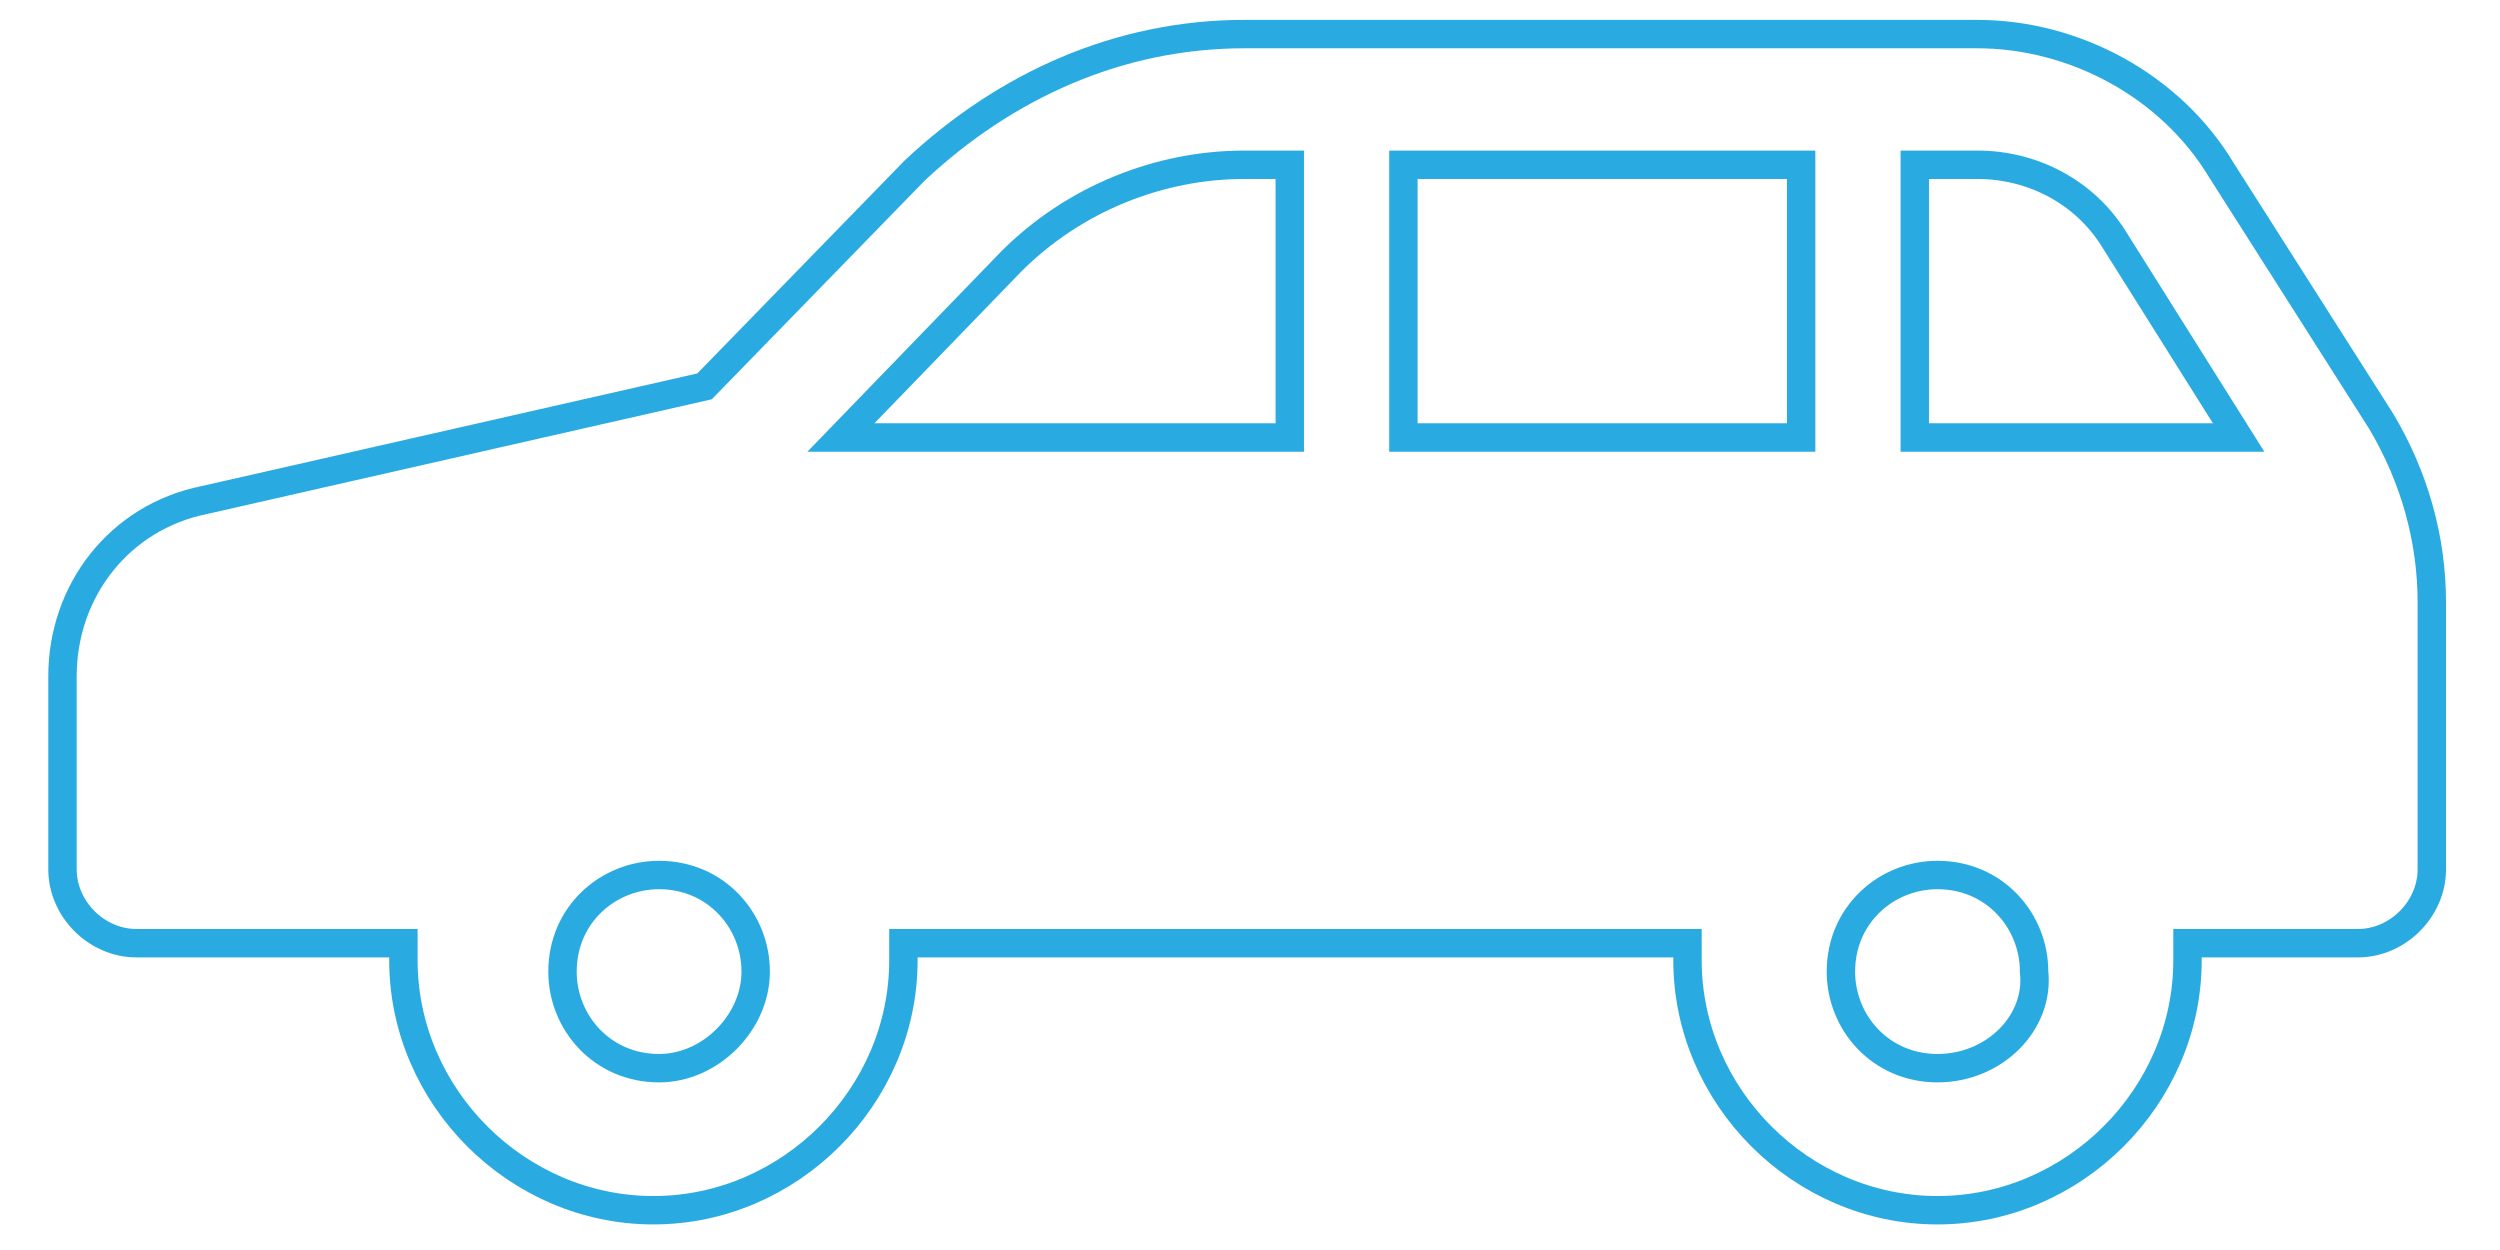 <?xml version="1.0" encoding="utf-8"?>
<!-- Generator: Adobe Illustrator 21.1.0, SVG Export Plug-In . SVG Version: 6.00 Build 0)  -->
<svg version="1.1" id="レイヤー_1" xmlns="http://www.w3.org/2000/svg" xmlns:xlink="http://www.w3.org/1999/xlink" x="0px"
	 y="0px" viewBox="0 0 44 22" style="enable-background:new 0 0 44 22;" xml:space="preserve">
<style type="text/css">
	.st0{fill:#1A1A1A;}
	.st1{fill:#DDDDDD;}
	.st2{fill:#FFFFFF;}
	.st3{fill:none;stroke:#FF00FF;stroke-miterlimit:10;}
	.st4{fill:#FF00FF;}
	.st5{fill:none;stroke:#29ABE2;stroke-miterlimit:10;}
	.st6{fill:none;stroke:#29ABE2;stroke-width:0.5;stroke-miterlimit:10;}
	.st7{fill:none;}
	.st8{fill:#323232;}
	.st9{fill:#606060;}
	.st10{fill:#494949;}
	.st11{fill:#333333;}
	.st12{fill:none;stroke:#FFFFFF;stroke-miterlimit:10;}
	.st13{fill:url(#SVGID_5_);}
	.st14{opacity:0.7;}
	.st15{opacity:0.7;fill:#004991;}
</style>
<g>
	<path class="st6" d="M41.9,7.4L39.1,3c-0.9-1.5-2.6-2.4-4.3-2.4H21.9c-2.2,0-4.2,0.9-5.8,2.4l-3.7,3.8l-8.8,2
		c-1.5,0.3-2.5,1.6-2.5,3.1v3.4c0,0.7,0.6,1.3,1.3,1.3h4.7c0,0.1,0,0.2,0,0.3c0,2.4,2,4.4,4.4,4.4c2.4,0,4.4-2,4.4-4.4
		c0-0.1,0-0.2,0-0.3h13.8c0,0.1,0,0.2,0,0.3c0,2.4,2,4.4,4.4,4.4c2.4,0,4.4-2,4.4-4.4c0-0.1,0-0.2,0-0.3h3c0.7,0,1.3-0.6,1.3-1.3
		v-4.7C42.8,9.5,42.5,8.4,41.9,7.4z M11.6,18.8c-1,0-1.7-0.8-1.7-1.7c0-1,0.8-1.7,1.7-1.7c1,0,1.7,0.8,1.7,1.7
		C13.3,18,12.5,18.8,11.6,18.8z M22.7,7.7h-7.9l3-3.1c1.1-1.1,2.6-1.7,4.1-1.7h0.8L22.7,7.7L22.7,7.7z M31.7,7.7h-7V2.9h7V7.7z
		 M34.1,18.8c-1,0-1.7-0.8-1.7-1.7c0-1,0.8-1.7,1.7-1.7c1,0,1.7,0.8,1.7,1.7C35.9,18,35.1,18.8,34.1,18.8z M33.7,7.7V2.9h1.1
		c1,0,1.9,0.5,2.4,1.3l2.2,3.5L33.7,7.7L33.7,7.7z"/>
</g>
</svg>

